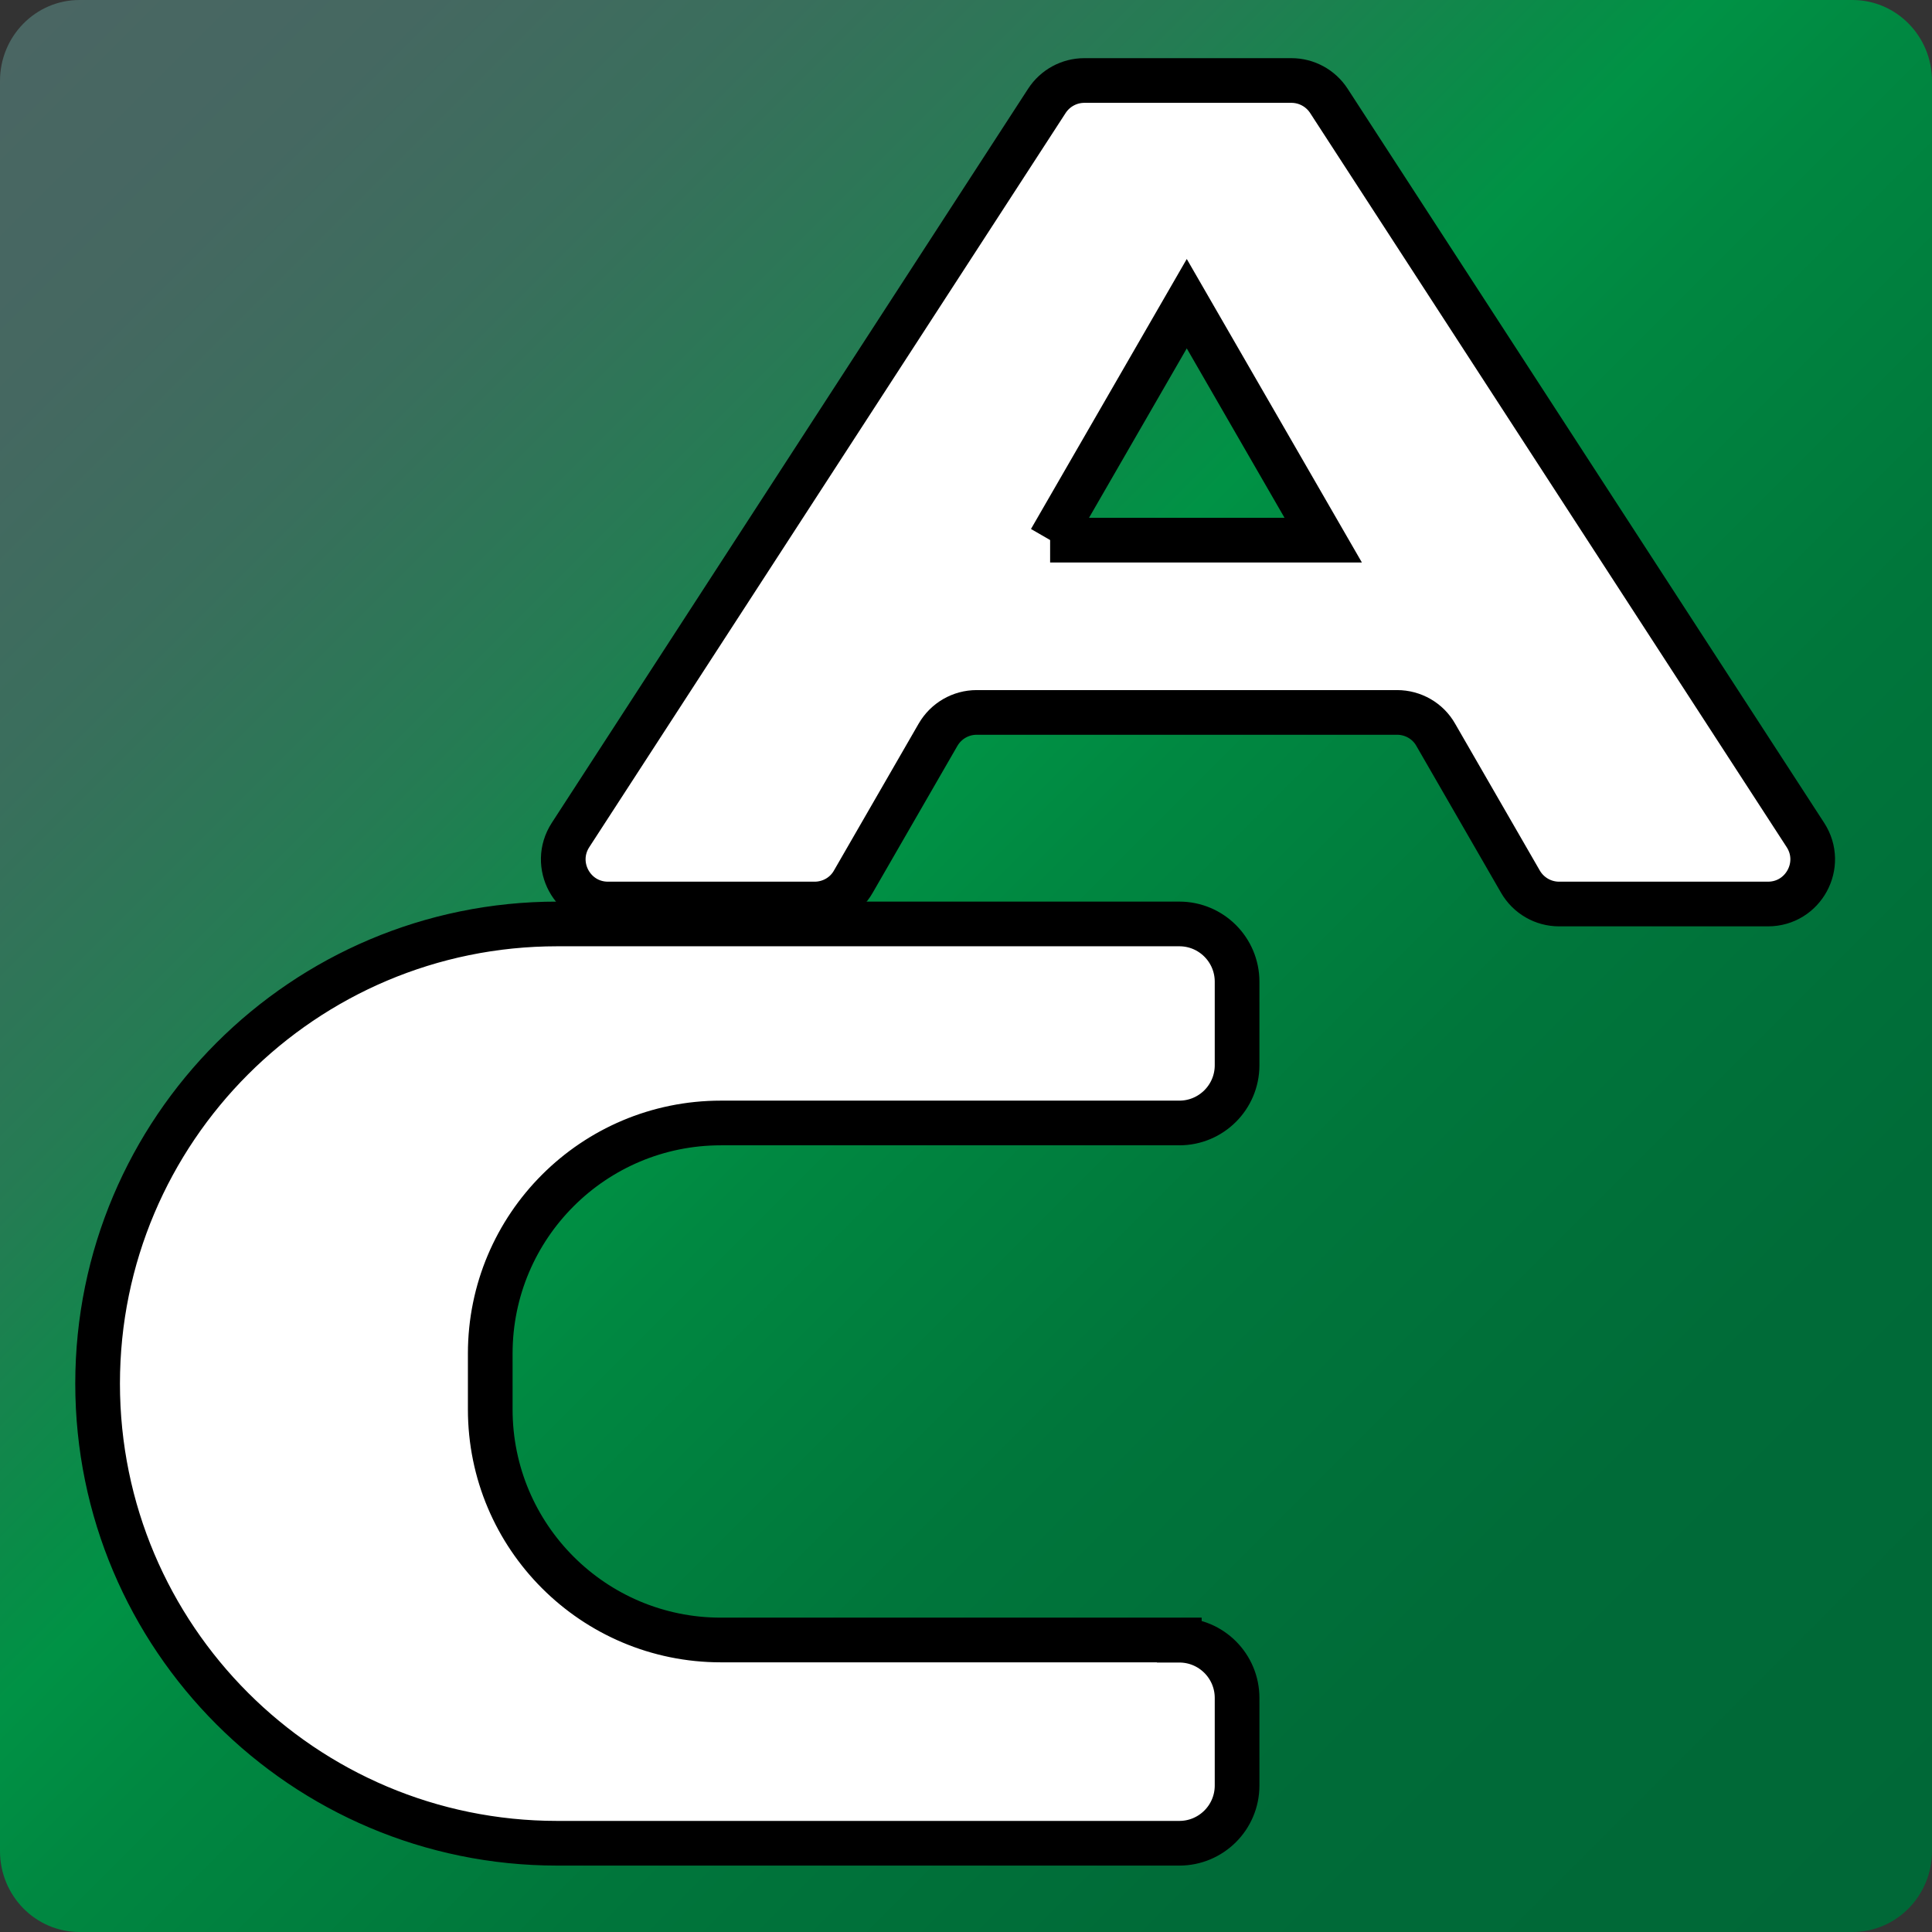 <?xml version="1.0" encoding="UTF-8"?><svg id="uuid-80139b43-a4fa-4581-8c5a-4a3b2cfce378" xmlns="http://www.w3.org/2000/svg" width="96" height="96" xmlns:xlink="http://www.w3.org/1999/xlink" viewBox="0 0 96 96"><rect x="0" y="0" width="96" height="96" fill="#333333" stroke="none"/><defs><style>.uuid-38f16bd5-582f-4a28-a593-c6f71f856dfa{fill:url(#uuid-91025c0d-654a-4e02-bce6-ffff09512dd0);}.uuid-3c69e994-80c9-4587-be66-b1be9b80401d{fill:#fff;stroke:#000;stroke-miterlimit:10;stroke-width:2.22px;}</style><linearGradient id="uuid-91025c0d-654a-4e02-bce6-ffff09512dd0" x1="1.17" y1="1.17" x2="94.83" y2="94.83" gradientUnits="userSpaceOnUse"><stop offset="0" stop-color="#4a6663"/><stop offset=".1" stop-color="#456861"/><stop offset=".2" stop-color="#396f5c"/><stop offset=".31" stop-color="#247c53"/><stop offset=".41" stop-color="#078d47"/><stop offset=".44" stop-color="#009245"/><stop offset=".5" stop-color="#008841"/><stop offset=".65" stop-color="#00763b"/><stop offset=".81" stop-color="#006b38"/><stop offset=".99" stop-color="#006837"/></linearGradient></defs><path class="uuid-38f16bd5-582f-4a28-a593-c6f71f856dfa" d="m92.05,96H3.95C1.77,96,0,94.2,0,91.98V4.02C0,1.8,1.77,0,3.95,0h88.1c2.18,0,3.95,1.8,3.95,4.02v87.96c0,2.22-1.77,4.02-3.95,4.02Z"/><path class="uuid-3c69e994-80c9-4587-be66-b1be9b80401d" d="m58.6,81.49h-22.78c-6.33,0-11.46-5.13-11.46-11.46v-2.77c0-6.33,5.13-11.46,11.46-11.46h22.78c1.58,0,2.87-1.28,2.87-2.87v-4.15c0-1.58-1.28-2.87-2.87-2.87h-30.91c-12.61,0-22.84,10.23-22.84,22.84h0c0,12.61,10.23,22.84,22.84,22.84h30.91c1.58,0,2.87-1.28,2.87-2.87v-4.35c0-1.58-1.28-2.87-2.87-2.87Z"/><path class="uuid-3c69e994-80c9-4587-be66-b1be9b80401d" d="m77.48,44.92h10.37c1.76,0,2.82-1.95,1.86-3.43L66.03,5.01c-.41-.63-1.11-1.01-1.86-1.01h-10.29c-.75,0-1.45.38-1.86,1.01l-23.67,36.48c-.96,1.48.1,3.43,1.86,3.43h10.27c.79,0,1.53-.42,1.92-1.11l4.21-7.3c.4-.69,1.13-1.11,1.92-1.11h20.89c.79,0,1.53.42,1.92,1.11l4.21,7.3c.4.69,1.13,1.11,1.92,1.11Zm-25.29-18.08l6.78-11.75,6.78,11.75h-13.57Z"/></svg>